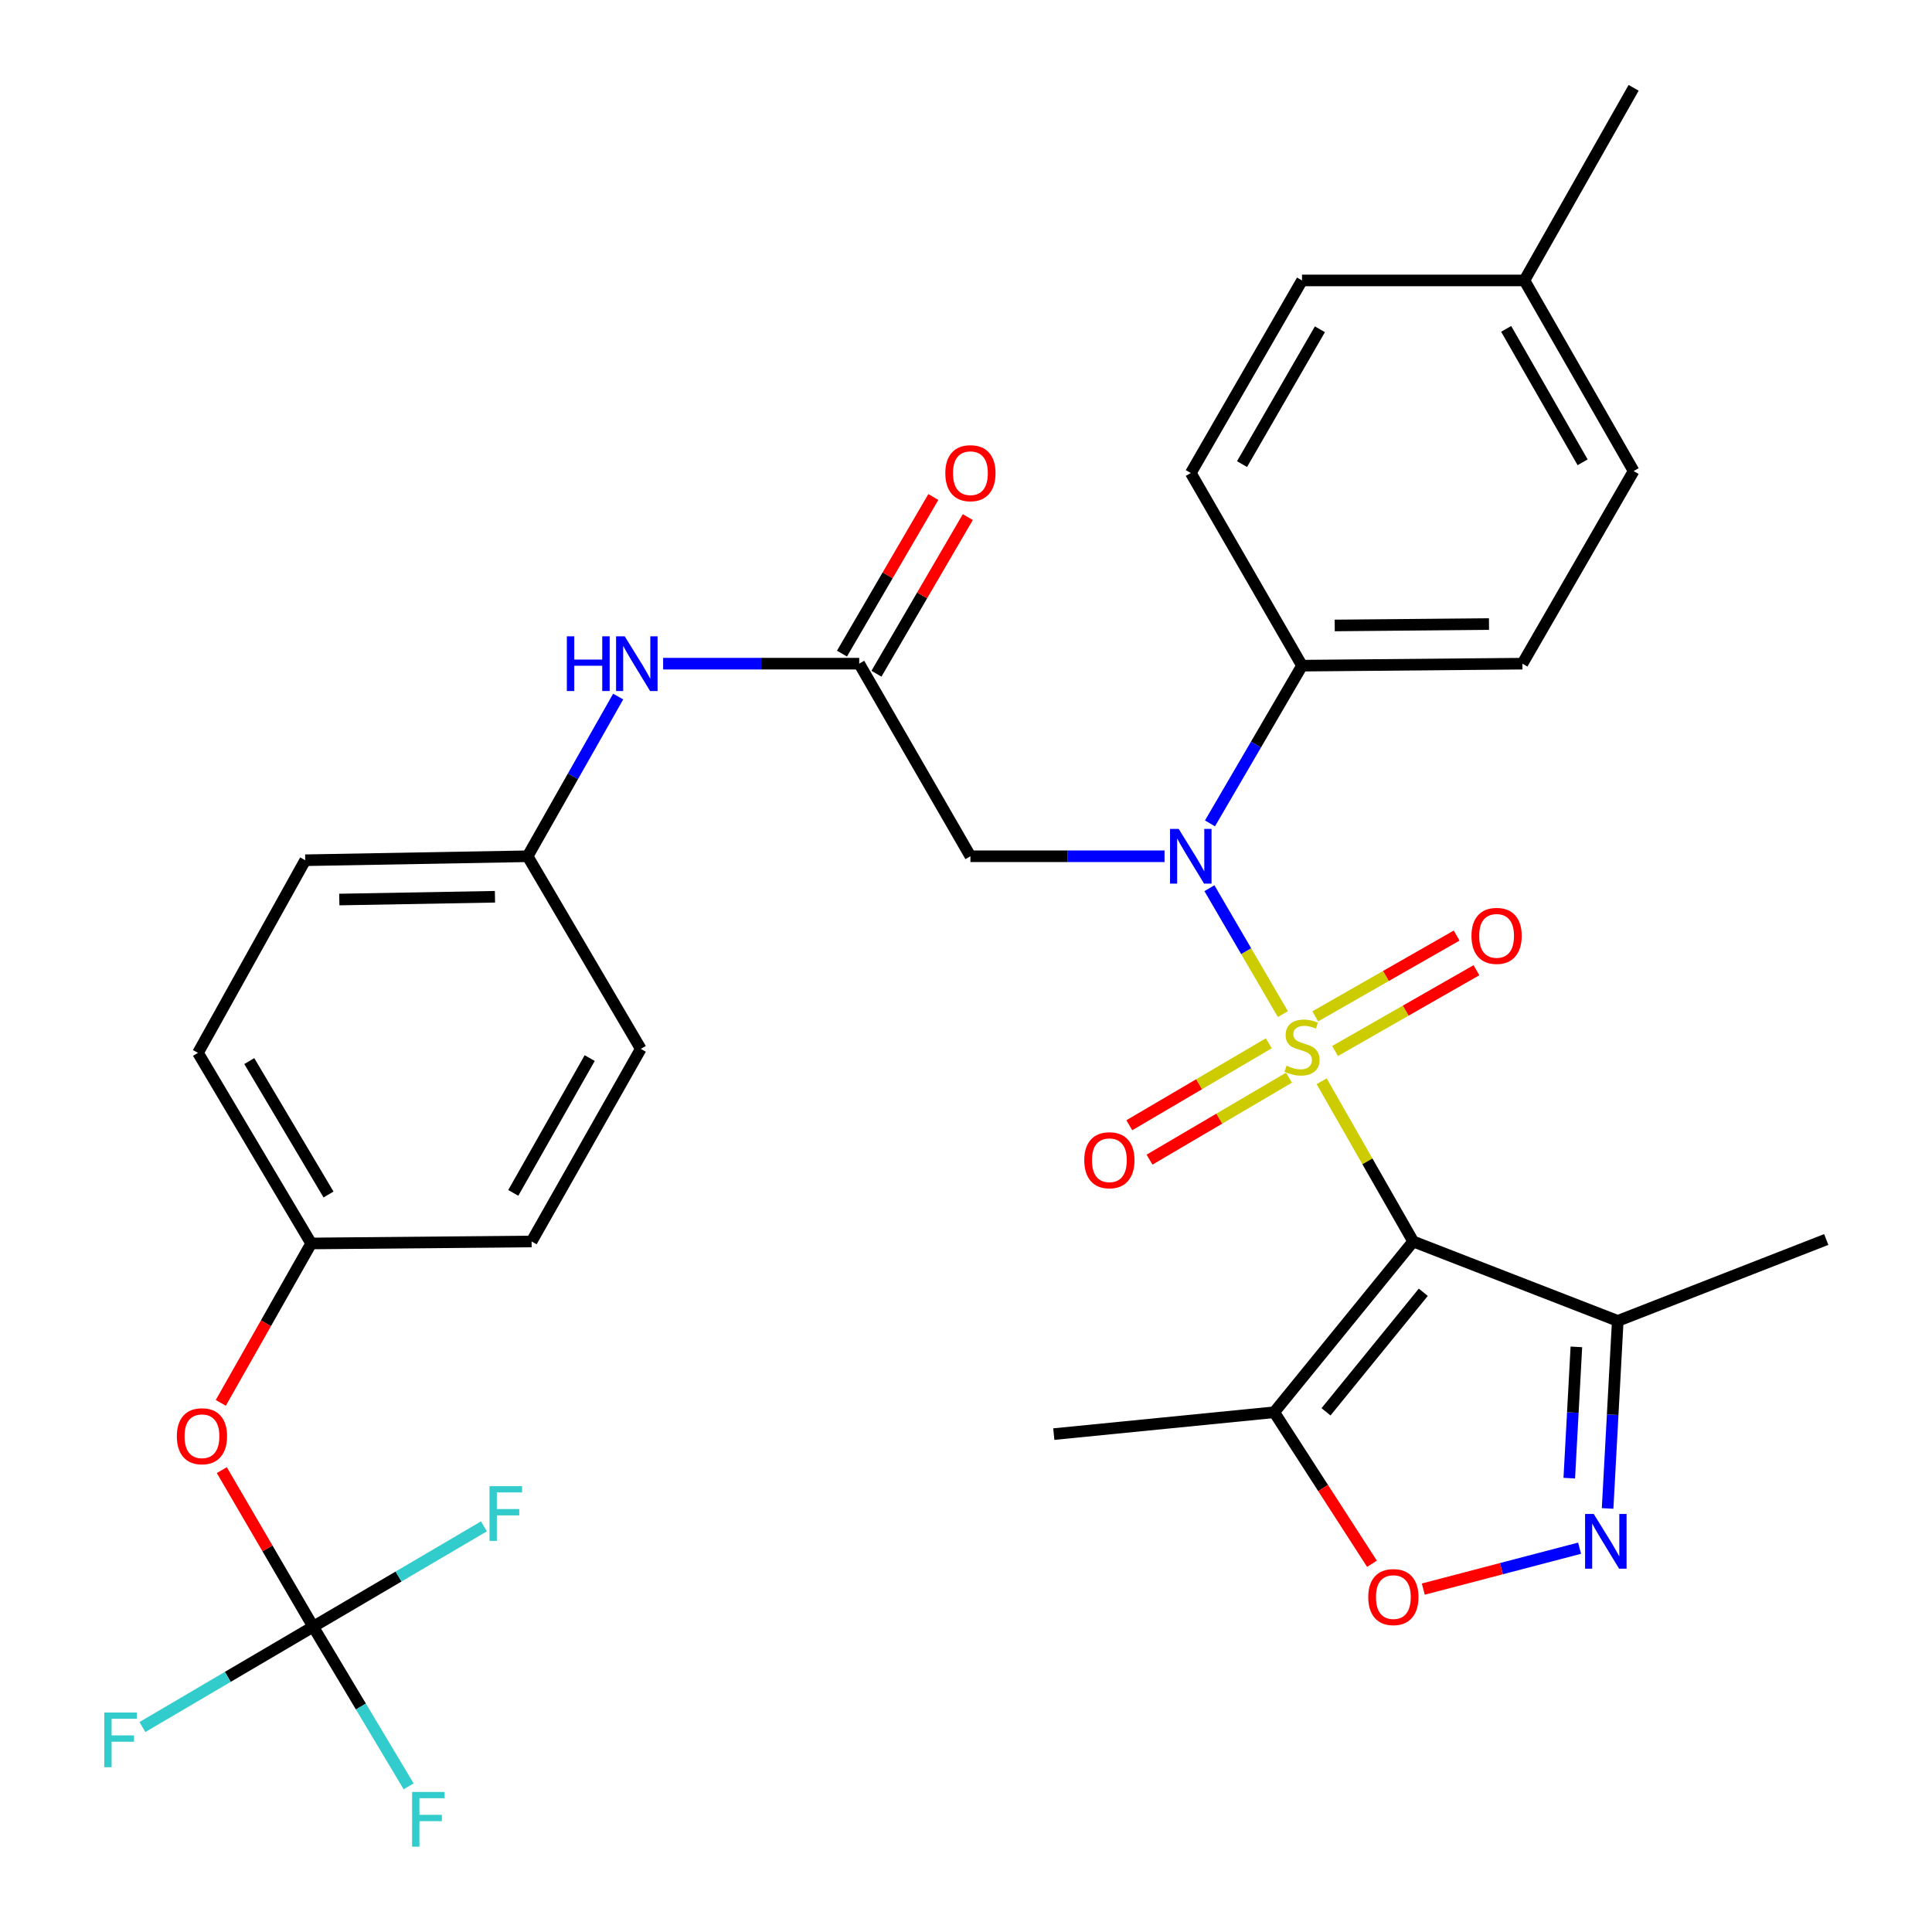 <?xml version='1.0' encoding='iso-8859-1'?>
<svg version='1.1' baseProfile='full'
              xmlns='http://www.w3.org/2000/svg'
                      xmlns:rdkit='http://www.rdkit.org/xml'
                      xmlns:xlink='http://www.w3.org/1999/xlink'
                  xml:space='preserve'
width='1000px' height='1000px' viewBox='0 0 1000 1000'>
<!-- END OF HEADER -->
<rect style='opacity:1.0;fill:#FFFFFF;stroke:none' width='1000' height='1000' x='0' y='0'> </rect>
<path class='bond-0' d='M 684.083,559.656 L 707.772,601.119' style='fill:none;fill-rule:evenodd;stroke:#CCCC00;stroke-width:6px;stroke-linecap:butt;stroke-linejoin:miter;stroke-opacity:1' />
<path class='bond-0' d='M 707.772,601.119 L 731.462,642.583' style='fill:none;fill-rule:evenodd;stroke:#000000;stroke-width:6px;stroke-linecap:butt;stroke-linejoin:miter;stroke-opacity:1' />
<path class='bond-1' d='M 664.02,524.9 L 645.007,492.312' style='fill:none;fill-rule:evenodd;stroke:#CCCC00;stroke-width:6px;stroke-linecap:butt;stroke-linejoin:miter;stroke-opacity:1' />
<path class='bond-1' d='M 645.007,492.312 L 625.994,459.725' style='fill:none;fill-rule:evenodd;stroke:#0000FF;stroke-width:6px;stroke-linecap:butt;stroke-linejoin:miter;stroke-opacity:1' />
<path class='bond-9' d='M 656.722,540.005 L 620.625,561.212' style='fill:none;fill-rule:evenodd;stroke:#CCCC00;stroke-width:6px;stroke-linecap:butt;stroke-linejoin:miter;stroke-opacity:1' />
<path class='bond-9' d='M 620.625,561.212 L 584.528,582.42' style='fill:none;fill-rule:evenodd;stroke:#FF0000;stroke-width:6px;stroke-linecap:butt;stroke-linejoin:miter;stroke-opacity:1' />
<path class='bond-9' d='M 667.185,557.814 L 631.089,579.022' style='fill:none;fill-rule:evenodd;stroke:#CCCC00;stroke-width:6px;stroke-linecap:butt;stroke-linejoin:miter;stroke-opacity:1' />
<path class='bond-9' d='M 631.089,579.022 L 594.992,600.229' style='fill:none;fill-rule:evenodd;stroke:#FF0000;stroke-width:6px;stroke-linecap:butt;stroke-linejoin:miter;stroke-opacity:1' />
<path class='bond-10' d='M 691.029,543.997 L 727.615,523.09' style='fill:none;fill-rule:evenodd;stroke:#CCCC00;stroke-width:6px;stroke-linecap:butt;stroke-linejoin:miter;stroke-opacity:1' />
<path class='bond-10' d='M 727.615,523.09 L 764.201,502.183' style='fill:none;fill-rule:evenodd;stroke:#FF0000;stroke-width:6px;stroke-linecap:butt;stroke-linejoin:miter;stroke-opacity:1' />
<path class='bond-10' d='M 680.78,526.063 L 717.367,505.156' style='fill:none;fill-rule:evenodd;stroke:#CCCC00;stroke-width:6px;stroke-linecap:butt;stroke-linejoin:miter;stroke-opacity:1' />
<path class='bond-10' d='M 717.367,505.156 L 753.953,484.249' style='fill:none;fill-rule:evenodd;stroke:#FF0000;stroke-width:6px;stroke-linecap:butt;stroke-linejoin:miter;stroke-opacity:1' />
<path class='bond-3' d='M 731.462,642.583 L 659.535,730.977' style='fill:none;fill-rule:evenodd;stroke:#000000;stroke-width:6px;stroke-linecap:butt;stroke-linejoin:miter;stroke-opacity:1' />
<path class='bond-3' d='M 736.694,668.879 L 686.345,730.755' style='fill:none;fill-rule:evenodd;stroke:#000000;stroke-width:6px;stroke-linecap:butt;stroke-linejoin:miter;stroke-opacity:1' />
<path class='bond-4' d='M 731.462,642.583 L 837.345,683.699' style='fill:none;fill-rule:evenodd;stroke:#000000;stroke-width:6px;stroke-linecap:butt;stroke-linejoin:miter;stroke-opacity:1' />
<path class='bond-6' d='M 602.762,443.2 L 552.525,443.2' style='fill:none;fill-rule:evenodd;stroke:#0000FF;stroke-width:6px;stroke-linecap:butt;stroke-linejoin:miter;stroke-opacity:1' />
<path class='bond-6' d='M 552.525,443.2 L 502.289,443.2' style='fill:none;fill-rule:evenodd;stroke:#000000;stroke-width:6px;stroke-linecap:butt;stroke-linejoin:miter;stroke-opacity:1' />
<path class='bond-11' d='M 626.283,426.184 L 650.104,385.365' style='fill:none;fill-rule:evenodd;stroke:#0000FF;stroke-width:6px;stroke-linecap:butt;stroke-linejoin:miter;stroke-opacity:1' />
<path class='bond-11' d='M 650.104,385.365 L 673.925,344.547' style='fill:none;fill-rule:evenodd;stroke:#000000;stroke-width:6px;stroke-linecap:butt;stroke-linejoin:miter;stroke-opacity:1' />
<path class='bond-2' d='M 832.092,780.77 L 834.718,732.235' style='fill:none;fill-rule:evenodd;stroke:#0000FF;stroke-width:6px;stroke-linecap:butt;stroke-linejoin:miter;stroke-opacity:1' />
<path class='bond-2' d='M 834.718,732.235 L 837.345,683.699' style='fill:none;fill-rule:evenodd;stroke:#000000;stroke-width:6px;stroke-linecap:butt;stroke-linejoin:miter;stroke-opacity:1' />
<path class='bond-2' d='M 812.254,765.093 L 814.093,731.119' style='fill:none;fill-rule:evenodd;stroke:#0000FF;stroke-width:6px;stroke-linecap:butt;stroke-linejoin:miter;stroke-opacity:1' />
<path class='bond-2' d='M 814.093,731.119 L 815.931,697.144' style='fill:none;fill-rule:evenodd;stroke:#000000;stroke-width:6px;stroke-linecap:butt;stroke-linejoin:miter;stroke-opacity:1' />
<path class='bond-32' d='M 817.589,801.341 L 777.141,811.927' style='fill:none;fill-rule:evenodd;stroke:#0000FF;stroke-width:6px;stroke-linecap:butt;stroke-linejoin:miter;stroke-opacity:1' />
<path class='bond-32' d='M 777.141,811.927 L 736.694,822.512' style='fill:none;fill-rule:evenodd;stroke:#FF0000;stroke-width:6px;stroke-linecap:butt;stroke-linejoin:miter;stroke-opacity:1' />
<path class='bond-5' d='M 659.535,730.977 L 684.832,770.19' style='fill:none;fill-rule:evenodd;stroke:#000000;stroke-width:6px;stroke-linecap:butt;stroke-linejoin:miter;stroke-opacity:1' />
<path class='bond-5' d='M 684.832,770.19 L 710.13,809.403' style='fill:none;fill-rule:evenodd;stroke:#FF0000;stroke-width:6px;stroke-linecap:butt;stroke-linejoin:miter;stroke-opacity:1' />
<path class='bond-29' d='M 659.535,730.977 L 545.447,742.292' style='fill:none;fill-rule:evenodd;stroke:#000000;stroke-width:6px;stroke-linecap:butt;stroke-linejoin:miter;stroke-opacity:1' />
<path class='bond-30' d='M 837.345,683.699 L 945.258,641.562' style='fill:none;fill-rule:evenodd;stroke:#000000;stroke-width:6px;stroke-linecap:butt;stroke-linejoin:miter;stroke-opacity:1' />
<path class='bond-8' d='M 502.289,443.2 L 444.729,343.514' style='fill:none;fill-rule:evenodd;stroke:#000000;stroke-width:6px;stroke-linecap:butt;stroke-linejoin:miter;stroke-opacity:1' />
<path class='bond-7' d='M 162.092,841.978 L 138.451,801.453' style='fill:none;fill-rule:evenodd;stroke:#000000;stroke-width:6px;stroke-linecap:butt;stroke-linejoin:miter;stroke-opacity:1' />
<path class='bond-7' d='M 138.451,801.453 L 114.809,760.929' style='fill:none;fill-rule:evenodd;stroke:#FF0000;stroke-width:6px;stroke-linecap:butt;stroke-linejoin:miter;stroke-opacity:1' />
<path class='bond-17' d='M 162.092,841.978 L 117.899,867.945' style='fill:none;fill-rule:evenodd;stroke:#000000;stroke-width:6px;stroke-linecap:butt;stroke-linejoin:miter;stroke-opacity:1' />
<path class='bond-17' d='M 117.899,867.945 L 73.706,893.913' style='fill:none;fill-rule:evenodd;stroke:#33CCCC;stroke-width:6px;stroke-linecap:butt;stroke-linejoin:miter;stroke-opacity:1' />
<path class='bond-18' d='M 162.092,841.978 L 186.802,883.294' style='fill:none;fill-rule:evenodd;stroke:#000000;stroke-width:6px;stroke-linecap:butt;stroke-linejoin:miter;stroke-opacity:1' />
<path class='bond-18' d='M 186.802,883.294 L 211.512,924.611' style='fill:none;fill-rule:evenodd;stroke:#33CCCC;stroke-width:6px;stroke-linecap:butt;stroke-linejoin:miter;stroke-opacity:1' />
<path class='bond-19' d='M 162.092,841.978 L 206.285,816.01' style='fill:none;fill-rule:evenodd;stroke:#000000;stroke-width:6px;stroke-linecap:butt;stroke-linejoin:miter;stroke-opacity:1' />
<path class='bond-19' d='M 206.285,816.01 L 250.479,790.043' style='fill:none;fill-rule:evenodd;stroke:#33CCCC;stroke-width:6px;stroke-linecap:butt;stroke-linejoin:miter;stroke-opacity:1' />
<path class='bond-12' d='M 444.729,343.514 L 393.983,343.514' style='fill:none;fill-rule:evenodd;stroke:#000000;stroke-width:6px;stroke-linecap:butt;stroke-linejoin:miter;stroke-opacity:1' />
<path class='bond-12' d='M 393.983,343.514 L 343.238,343.514' style='fill:none;fill-rule:evenodd;stroke:#0000FF;stroke-width:6px;stroke-linecap:butt;stroke-linejoin:miter;stroke-opacity:1' />
<path class='bond-14' d='M 453.65,348.718 L 477.292,308.188' style='fill:none;fill-rule:evenodd;stroke:#000000;stroke-width:6px;stroke-linecap:butt;stroke-linejoin:miter;stroke-opacity:1' />
<path class='bond-14' d='M 477.292,308.188 L 500.934,267.658' style='fill:none;fill-rule:evenodd;stroke:#FF0000;stroke-width:6px;stroke-linecap:butt;stroke-linejoin:miter;stroke-opacity:1' />
<path class='bond-14' d='M 435.808,338.31 L 459.45,297.78' style='fill:none;fill-rule:evenodd;stroke:#000000;stroke-width:6px;stroke-linecap:butt;stroke-linejoin:miter;stroke-opacity:1' />
<path class='bond-14' d='M 459.45,297.78 L 483.092,257.25' style='fill:none;fill-rule:evenodd;stroke:#FF0000;stroke-width:6px;stroke-linecap:butt;stroke-linejoin:miter;stroke-opacity:1' />
<path class='bond-15' d='M 673.925,344.547 L 788.001,343.514' style='fill:none;fill-rule:evenodd;stroke:#000000;stroke-width:6px;stroke-linecap:butt;stroke-linejoin:miter;stroke-opacity:1' />
<path class='bond-15' d='M 690.849,323.737 L 770.702,323.014' style='fill:none;fill-rule:evenodd;stroke:#000000;stroke-width:6px;stroke-linecap:butt;stroke-linejoin:miter;stroke-opacity:1' />
<path class='bond-16' d='M 673.925,344.547 L 616.353,244.838' style='fill:none;fill-rule:evenodd;stroke:#000000;stroke-width:6px;stroke-linecap:butt;stroke-linejoin:miter;stroke-opacity:1' />
<path class='bond-20' d='M 319.966,360.539 L 296.529,401.869' style='fill:none;fill-rule:evenodd;stroke:#0000FF;stroke-width:6px;stroke-linecap:butt;stroke-linejoin:miter;stroke-opacity:1' />
<path class='bond-20' d='M 296.529,401.869 L 273.093,443.2' style='fill:none;fill-rule:evenodd;stroke:#000000;stroke-width:6px;stroke-linecap:butt;stroke-linejoin:miter;stroke-opacity:1' />
<path class='bond-13' d='M 114.278,726.128 L 137.674,684.872' style='fill:none;fill-rule:evenodd;stroke:#FF0000;stroke-width:6px;stroke-linecap:butt;stroke-linejoin:miter;stroke-opacity:1' />
<path class='bond-13' d='M 137.674,684.872 L 161.071,643.616' style='fill:none;fill-rule:evenodd;stroke:#000000;stroke-width:6px;stroke-linecap:butt;stroke-linejoin:miter;stroke-opacity:1' />
<path class='bond-23' d='M 788.001,343.514 L 845.561,243.817' style='fill:none;fill-rule:evenodd;stroke:#000000;stroke-width:6px;stroke-linecap:butt;stroke-linejoin:miter;stroke-opacity:1' />
<path class='bond-22' d='M 616.353,244.838 L 673.925,145.152' style='fill:none;fill-rule:evenodd;stroke:#000000;stroke-width:6px;stroke-linecap:butt;stroke-linejoin:miter;stroke-opacity:1' />
<path class='bond-22' d='M 642.876,240.215 L 683.176,170.435' style='fill:none;fill-rule:evenodd;stroke:#000000;stroke-width:6px;stroke-linecap:butt;stroke-linejoin:miter;stroke-opacity:1' />
<path class='bond-25' d='M 273.093,443.2 L 331.674,542.897' style='fill:none;fill-rule:evenodd;stroke:#000000;stroke-width:6px;stroke-linecap:butt;stroke-linejoin:miter;stroke-opacity:1' />
<path class='bond-26' d='M 273.093,443.2 L 157.984,445.254' style='fill:none;fill-rule:evenodd;stroke:#000000;stroke-width:6px;stroke-linecap:butt;stroke-linejoin:miter;stroke-opacity:1' />
<path class='bond-26' d='M 256.195,464.16 L 175.619,465.598' style='fill:none;fill-rule:evenodd;stroke:#000000;stroke-width:6px;stroke-linecap:butt;stroke-linejoin:miter;stroke-opacity:1' />
<path class='bond-21' d='M 161.071,643.616 L 102.478,544.963' style='fill:none;fill-rule:evenodd;stroke:#000000;stroke-width:6px;stroke-linecap:butt;stroke-linejoin:miter;stroke-opacity:1' />
<path class='bond-21' d='M 170.041,618.27 L 129.026,549.213' style='fill:none;fill-rule:evenodd;stroke:#000000;stroke-width:6px;stroke-linecap:butt;stroke-linejoin:miter;stroke-opacity:1' />
<path class='bond-34' d='M 161.071,643.616 L 275.158,642.583' style='fill:none;fill-rule:evenodd;stroke:#000000;stroke-width:6px;stroke-linecap:butt;stroke-linejoin:miter;stroke-opacity:1' />
<path class='bond-24' d='M 673.925,145.152 L 789.034,145.152' style='fill:none;fill-rule:evenodd;stroke:#000000;stroke-width:6px;stroke-linecap:butt;stroke-linejoin:miter;stroke-opacity:1' />
<path class='bond-33' d='M 845.561,243.817 L 789.034,145.152' style='fill:none;fill-rule:evenodd;stroke:#000000;stroke-width:6px;stroke-linecap:butt;stroke-linejoin:miter;stroke-opacity:1' />
<path class='bond-33' d='M 819.159,239.285 L 779.59,170.22' style='fill:none;fill-rule:evenodd;stroke:#000000;stroke-width:6px;stroke-linecap:butt;stroke-linejoin:miter;stroke-opacity:1' />
<path class='bond-31' d='M 789.034,145.152 L 845.561,45.455' style='fill:none;fill-rule:evenodd;stroke:#000000;stroke-width:6px;stroke-linecap:butt;stroke-linejoin:miter;stroke-opacity:1' />
<path class='bond-27' d='M 331.674,542.897 L 275.158,642.583' style='fill:none;fill-rule:evenodd;stroke:#000000;stroke-width:6px;stroke-linecap:butt;stroke-linejoin:miter;stroke-opacity:1' />
<path class='bond-27' d='M 305.228,547.663 L 265.667,617.443' style='fill:none;fill-rule:evenodd;stroke:#000000;stroke-width:6px;stroke-linecap:butt;stroke-linejoin:miter;stroke-opacity:1' />
<path class='bond-28' d='M 157.984,445.254 L 102.478,544.963' style='fill:none;fill-rule:evenodd;stroke:#000000;stroke-width:6px;stroke-linecap:butt;stroke-linejoin:miter;stroke-opacity:1' />
<path  class='atom-0' d='M 665.925 551.596
Q 666.245 551.716, 667.565 552.276
Q 668.885 552.836, 670.325 553.196
Q 671.805 553.516, 673.245 553.516
Q 675.925 553.516, 677.485 552.236
Q 679.045 550.916, 679.045 548.636
Q 679.045 547.076, 678.245 546.116
Q 677.485 545.156, 676.285 544.636
Q 675.085 544.116, 673.085 543.516
Q 670.565 542.756, 669.045 542.036
Q 667.565 541.316, 666.485 539.796
Q 665.445 538.276, 665.445 535.716
Q 665.445 532.156, 667.845 529.956
Q 670.285 527.756, 675.085 527.756
Q 678.365 527.756, 682.085 529.316
L 681.165 532.396
Q 677.765 530.996, 675.205 530.996
Q 672.445 530.996, 670.925 532.156
Q 669.405 533.276, 669.445 535.236
Q 669.445 536.756, 670.205 537.676
Q 671.005 538.596, 672.125 539.116
Q 673.285 539.636, 675.205 540.236
Q 677.765 541.036, 679.285 541.836
Q 680.805 542.636, 681.885 544.276
Q 683.005 545.876, 683.005 548.636
Q 683.005 552.556, 680.365 554.676
Q 677.765 556.756, 673.405 556.756
Q 670.885 556.756, 668.965 556.196
Q 667.085 555.676, 664.845 554.756
L 665.925 551.596
' fill='#CCCC00'/>
<path  class='atom-2' d='M 610.093 429.04
L 619.373 444.04
Q 620.293 445.52, 621.773 448.2
Q 623.253 450.88, 623.333 451.04
L 623.333 429.04
L 627.093 429.04
L 627.093 457.36
L 623.213 457.36
L 613.253 440.96
Q 612.093 439.04, 610.853 436.84
Q 609.653 434.64, 609.293 433.96
L 609.293 457.36
L 605.613 457.36
L 605.613 429.04
L 610.093 429.04
' fill='#0000FF'/>
<path  class='atom-3' d='M 824.911 783.627
L 834.191 798.627
Q 835.111 800.107, 836.591 802.787
Q 838.071 805.467, 838.151 805.627
L 838.151 783.627
L 841.911 783.627
L 841.911 811.947
L 838.031 811.947
L 828.071 795.547
Q 826.911 793.627, 825.671 791.427
Q 824.471 789.227, 824.111 788.547
L 824.111 811.947
L 820.431 811.947
L 820.431 783.627
L 824.911 783.627
' fill='#0000FF'/>
<path  class='atom-6' d='M 708.203 826.647
Q 708.203 819.847, 711.563 816.047
Q 714.923 812.247, 721.203 812.247
Q 727.483 812.247, 730.843 816.047
Q 734.203 819.847, 734.203 826.647
Q 734.203 833.527, 730.803 837.447
Q 727.403 841.327, 721.203 841.327
Q 714.963 841.327, 711.563 837.447
Q 708.203 833.567, 708.203 826.647
M 721.203 838.127
Q 725.523 838.127, 727.843 835.247
Q 730.203 832.327, 730.203 826.647
Q 730.203 821.087, 727.843 818.287
Q 725.523 815.447, 721.203 815.447
Q 716.883 815.447, 714.523 818.247
Q 712.203 821.047, 712.203 826.647
Q 712.203 832.367, 714.523 835.247
Q 716.883 838.127, 721.203 838.127
' fill='#FF0000'/>
<path  class='atom-10' d='M 561.216 600.537
Q 561.216 593.737, 564.576 589.937
Q 567.936 586.137, 574.216 586.137
Q 580.496 586.137, 583.856 589.937
Q 587.216 593.737, 587.216 600.537
Q 587.216 607.417, 583.816 611.337
Q 580.416 615.217, 574.216 615.217
Q 567.976 615.217, 564.576 611.337
Q 561.216 607.457, 561.216 600.537
M 574.216 612.017
Q 578.536 612.017, 580.856 609.137
Q 583.216 606.217, 583.216 600.537
Q 583.216 594.977, 580.856 592.177
Q 578.536 589.337, 574.216 589.337
Q 569.896 589.337, 567.536 592.137
Q 565.216 594.937, 565.216 600.537
Q 565.216 606.257, 567.536 609.137
Q 569.896 612.017, 574.216 612.017
' fill='#FF0000'/>
<path  class='atom-11' d='M 761.632 484.407
Q 761.632 477.607, 764.992 473.807
Q 768.352 470.007, 774.632 470.007
Q 780.912 470.007, 784.272 473.807
Q 787.632 477.607, 787.632 484.407
Q 787.632 491.287, 784.232 495.207
Q 780.832 499.087, 774.632 499.087
Q 768.392 499.087, 764.992 495.207
Q 761.632 491.327, 761.632 484.407
M 774.632 495.887
Q 778.952 495.887, 781.272 493.007
Q 783.632 490.087, 783.632 484.407
Q 783.632 478.847, 781.272 476.047
Q 778.952 473.207, 774.632 473.207
Q 770.312 473.207, 767.952 476.007
Q 765.632 478.807, 765.632 484.407
Q 765.632 490.127, 767.952 493.007
Q 770.312 495.887, 774.632 495.887
' fill='#FF0000'/>
<path  class='atom-13' d='M 293.4 329.354
L 297.24 329.354
L 297.24 341.394
L 311.72 341.394
L 311.72 329.354
L 315.56 329.354
L 315.56 357.674
L 311.72 357.674
L 311.72 344.594
L 297.24 344.594
L 297.24 357.674
L 293.4 357.674
L 293.4 329.354
' fill='#0000FF'/>
<path  class='atom-13' d='M 323.36 329.354
L 332.64 344.354
Q 333.56 345.834, 335.04 348.514
Q 336.52 351.194, 336.6 351.354
L 336.6 329.354
L 340.36 329.354
L 340.36 357.674
L 336.48 357.674
L 326.52 341.274
Q 325.36 339.354, 324.12 337.154
Q 322.92 334.954, 322.56 334.274
L 322.56 357.674
L 318.88 357.674
L 318.88 329.354
L 323.36 329.354
' fill='#0000FF'/>
<path  class='atom-14' d='M 91.532 743.393
Q 91.532 736.593, 94.892 732.793
Q 98.252 728.993, 104.532 728.993
Q 110.812 728.993, 114.172 732.793
Q 117.532 736.593, 117.532 743.393
Q 117.532 750.273, 114.132 754.193
Q 110.732 758.073, 104.532 758.073
Q 98.292 758.073, 94.892 754.193
Q 91.532 750.313, 91.532 743.393
M 104.532 754.873
Q 108.852 754.873, 111.172 751.993
Q 113.532 749.073, 113.532 743.393
Q 113.532 737.833, 111.172 735.033
Q 108.852 732.193, 104.532 732.193
Q 100.212 732.193, 97.852 734.993
Q 95.532 737.793, 95.532 743.393
Q 95.532 749.113, 97.852 751.993
Q 100.212 754.873, 104.532 754.873
' fill='#FF0000'/>
<path  class='atom-15' d='M 489.289 244.918
Q 489.289 238.118, 492.649 234.318
Q 496.009 230.518, 502.289 230.518
Q 508.569 230.518, 511.929 234.318
Q 515.289 238.118, 515.289 244.918
Q 515.289 251.798, 511.889 255.718
Q 508.489 259.598, 502.289 259.598
Q 496.049 259.598, 492.649 255.718
Q 489.289 251.838, 489.289 244.918
M 502.289 256.398
Q 506.609 256.398, 508.929 253.518
Q 511.289 250.598, 511.289 244.918
Q 511.289 239.358, 508.929 236.558
Q 506.609 233.718, 502.289 233.718
Q 497.969 233.718, 495.609 236.518
Q 493.289 239.318, 493.289 244.918
Q 493.289 250.638, 495.609 253.518
Q 497.969 256.398, 502.289 256.398
' fill='#FF0000'/>
<path  class='atom-18' d='M 53.975 886.399
L 70.815 886.399
L 70.815 889.639
L 57.775 889.639
L 57.775 898.239
L 69.375 898.239
L 69.375 901.519
L 57.775 901.519
L 57.775 914.719
L 53.975 914.719
L 53.975 886.399
' fill='#33CCCC'/>
<path  class='atom-19' d='M 213.298 927.515
L 230.138 927.515
L 230.138 930.755
L 217.098 930.755
L 217.098 939.355
L 228.698 939.355
L 228.698 942.635
L 217.098 942.635
L 217.098 955.835
L 213.298 955.835
L 213.298 927.515
' fill='#33CCCC'/>
<path  class='atom-20' d='M 253.37 769.236
L 270.21 769.236
L 270.21 772.476
L 257.17 772.476
L 257.17 781.076
L 268.77 781.076
L 268.77 784.356
L 257.17 784.356
L 257.17 797.556
L 253.37 797.556
L 253.37 769.236
' fill='#33CCCC'/>
</svg>
